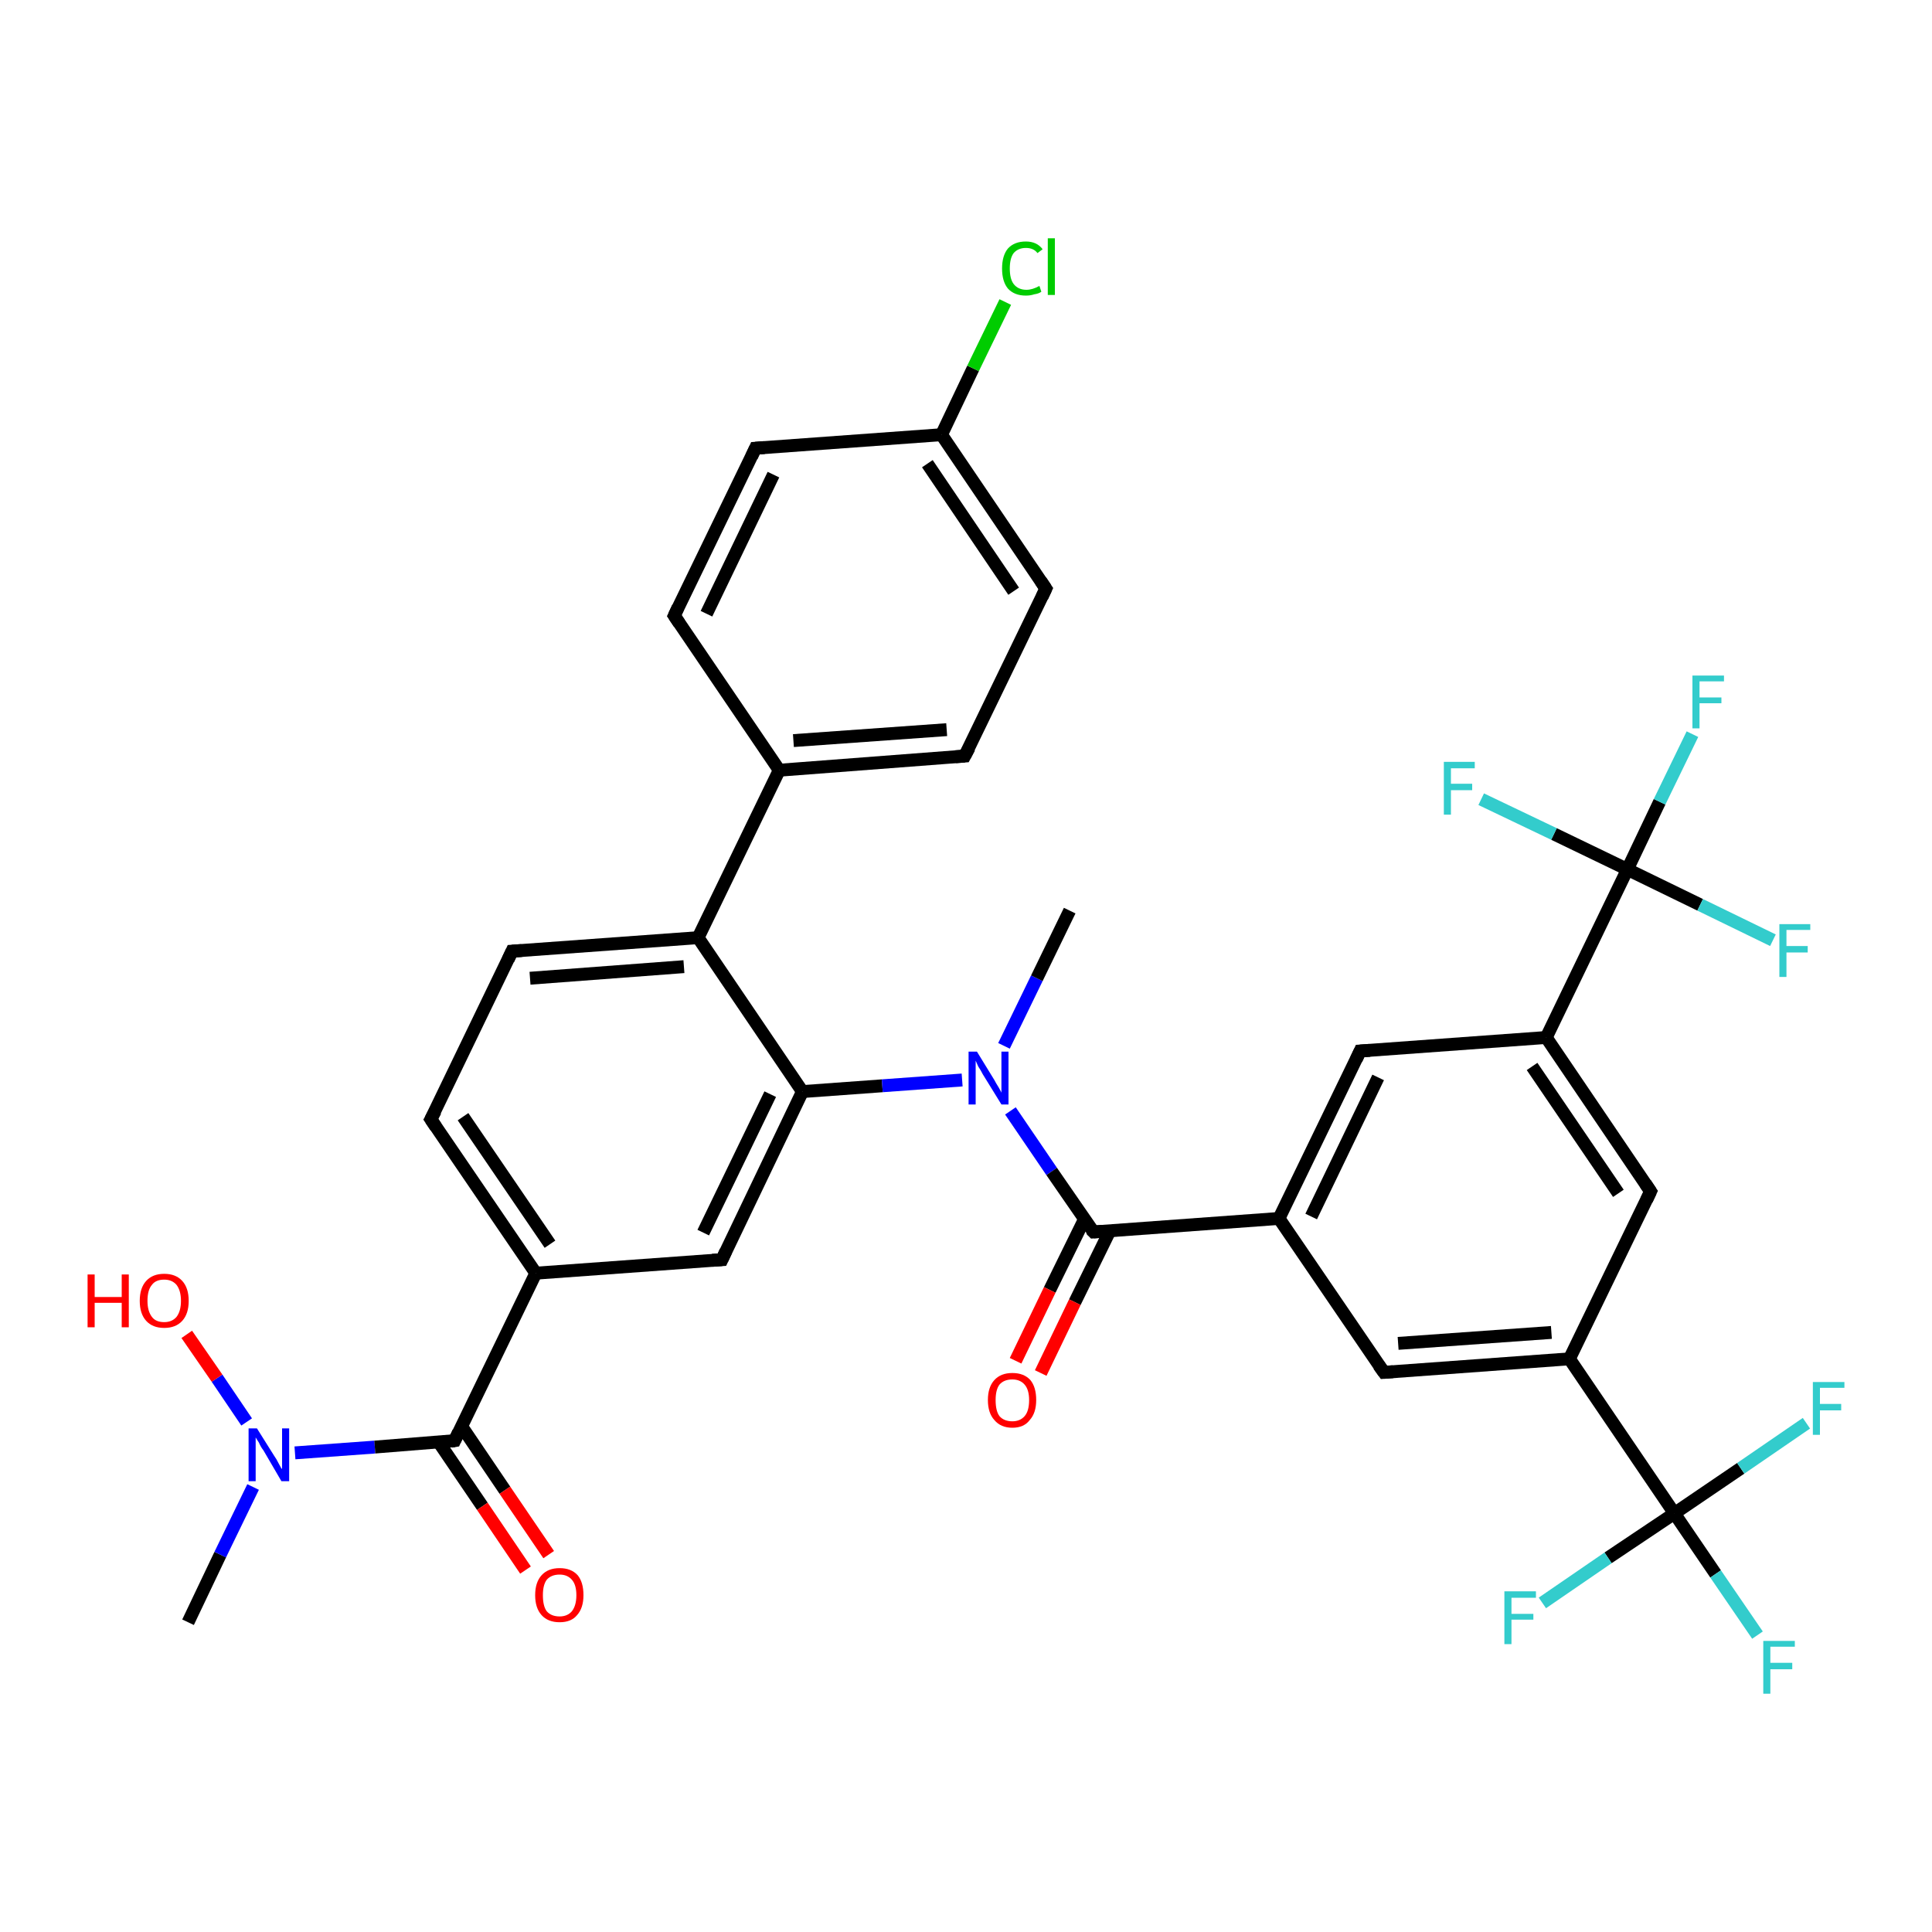 <?xml version='1.0' encoding='iso-8859-1'?>
<svg version='1.1' baseProfile='full'
              xmlns='http://www.w3.org/2000/svg'
                      xmlns:rdkit='http://www.rdkit.org/xml'
                      xmlns:xlink='http://www.w3.org/1999/xlink'
                  xml:space='preserve'
width='300px' height='300px' viewBox='0 0 300 300'>
<!-- END OF HEADER -->
<rect style='opacity:1.0;fill:#FFFFFF;stroke:none' width='300.0' height='300.0' x='0.0' y='0.0'> </rect>
<path class='bond-0 atom-0 atom-1' d='M 29.2,251.9 L 34.2,241.4' style='fill:none;fill-rule:evenodd;stroke:#000000;stroke-width:2.0px;stroke-linecap:butt;stroke-linejoin:miter;stroke-opacity:1' />
<path class='bond-0 atom-0 atom-1' d='M 34.2,241.4 L 39.3,230.9' style='fill:none;fill-rule:evenodd;stroke:#0000FF;stroke-width:2.0px;stroke-linecap:butt;stroke-linejoin:miter;stroke-opacity:1' />
<path class='bond-1 atom-1 atom-2' d='M 38.3,220.8 L 33.7,214.0' style='fill:none;fill-rule:evenodd;stroke:#0000FF;stroke-width:2.0px;stroke-linecap:butt;stroke-linejoin:miter;stroke-opacity:1' />
<path class='bond-1 atom-1 atom-2' d='M 33.7,214.0 L 29.0,207.2' style='fill:none;fill-rule:evenodd;stroke:#FF0000;stroke-width:2.0px;stroke-linecap:butt;stroke-linejoin:miter;stroke-opacity:1' />
<path class='bond-2 atom-1 atom-3' d='M 45.8,225.6 L 58.2,224.7' style='fill:none;fill-rule:evenodd;stroke:#0000FF;stroke-width:2.0px;stroke-linecap:butt;stroke-linejoin:miter;stroke-opacity:1' />
<path class='bond-2 atom-1 atom-3' d='M 58.2,224.7 L 70.6,223.7' style='fill:none;fill-rule:evenodd;stroke:#000000;stroke-width:2.0px;stroke-linecap:butt;stroke-linejoin:miter;stroke-opacity:1' />
<path class='bond-3 atom-3 atom-4' d='M 68.1,223.9 L 74.9,233.9' style='fill:none;fill-rule:evenodd;stroke:#000000;stroke-width:2.0px;stroke-linecap:butt;stroke-linejoin:miter;stroke-opacity:1' />
<path class='bond-3 atom-3 atom-4' d='M 74.9,233.9 L 81.6,243.8' style='fill:none;fill-rule:evenodd;stroke:#FF0000;stroke-width:2.0px;stroke-linecap:butt;stroke-linejoin:miter;stroke-opacity:1' />
<path class='bond-3 atom-3 atom-4' d='M 71.7,221.5 L 78.4,231.4' style='fill:none;fill-rule:evenodd;stroke:#000000;stroke-width:2.0px;stroke-linecap:butt;stroke-linejoin:miter;stroke-opacity:1' />
<path class='bond-3 atom-3 atom-4' d='M 78.4,231.4 L 85.2,241.4' style='fill:none;fill-rule:evenodd;stroke:#FF0000;stroke-width:2.0px;stroke-linecap:butt;stroke-linejoin:miter;stroke-opacity:1' />
<path class='bond-4 atom-3 atom-5' d='M 70.6,223.7 L 83.2,197.7' style='fill:none;fill-rule:evenodd;stroke:#000000;stroke-width:2.0px;stroke-linecap:butt;stroke-linejoin:miter;stroke-opacity:1' />
<path class='bond-5 atom-5 atom-6' d='M 83.2,197.7 L 66.9,173.8' style='fill:none;fill-rule:evenodd;stroke:#000000;stroke-width:2.0px;stroke-linecap:butt;stroke-linejoin:miter;stroke-opacity:1' />
<path class='bond-5 atom-5 atom-6' d='M 85.4,193.2 L 71.9,173.4' style='fill:none;fill-rule:evenodd;stroke:#000000;stroke-width:2.0px;stroke-linecap:butt;stroke-linejoin:miter;stroke-opacity:1' />
<path class='bond-6 atom-6 atom-7' d='M 66.9,173.8 L 79.5,147.7' style='fill:none;fill-rule:evenodd;stroke:#000000;stroke-width:2.0px;stroke-linecap:butt;stroke-linejoin:miter;stroke-opacity:1' />
<path class='bond-7 atom-7 atom-8' d='M 79.5,147.7 L 108.4,145.6' style='fill:none;fill-rule:evenodd;stroke:#000000;stroke-width:2.0px;stroke-linecap:butt;stroke-linejoin:miter;stroke-opacity:1' />
<path class='bond-7 atom-7 atom-8' d='M 82.3,151.9 L 106.2,150.1' style='fill:none;fill-rule:evenodd;stroke:#000000;stroke-width:2.0px;stroke-linecap:butt;stroke-linejoin:miter;stroke-opacity:1' />
<path class='bond-8 atom-8 atom-9' d='M 108.4,145.6 L 121.0,119.6' style='fill:none;fill-rule:evenodd;stroke:#000000;stroke-width:2.0px;stroke-linecap:butt;stroke-linejoin:miter;stroke-opacity:1' />
<path class='bond-9 atom-9 atom-10' d='M 121.0,119.6 L 149.8,117.4' style='fill:none;fill-rule:evenodd;stroke:#000000;stroke-width:2.0px;stroke-linecap:butt;stroke-linejoin:miter;stroke-opacity:1' />
<path class='bond-9 atom-9 atom-10' d='M 123.2,115.0 L 147.0,113.3' style='fill:none;fill-rule:evenodd;stroke:#000000;stroke-width:2.0px;stroke-linecap:butt;stroke-linejoin:miter;stroke-opacity:1' />
<path class='bond-10 atom-10 atom-11' d='M 149.8,117.4 L 162.4,91.4' style='fill:none;fill-rule:evenodd;stroke:#000000;stroke-width:2.0px;stroke-linecap:butt;stroke-linejoin:miter;stroke-opacity:1' />
<path class='bond-11 atom-11 atom-12' d='M 162.4,91.4 L 146.2,67.5' style='fill:none;fill-rule:evenodd;stroke:#000000;stroke-width:2.0px;stroke-linecap:butt;stroke-linejoin:miter;stroke-opacity:1' />
<path class='bond-11 atom-11 atom-12' d='M 157.4,91.8 L 144.0,72.0' style='fill:none;fill-rule:evenodd;stroke:#000000;stroke-width:2.0px;stroke-linecap:butt;stroke-linejoin:miter;stroke-opacity:1' />
<path class='bond-12 atom-12 atom-13' d='M 146.2,67.5 L 151.1,57.2' style='fill:none;fill-rule:evenodd;stroke:#000000;stroke-width:2.0px;stroke-linecap:butt;stroke-linejoin:miter;stroke-opacity:1' />
<path class='bond-12 atom-12 atom-13' d='M 151.1,57.2 L 156.1,46.9' style='fill:none;fill-rule:evenodd;stroke:#00CC00;stroke-width:2.0px;stroke-linecap:butt;stroke-linejoin:miter;stroke-opacity:1' />
<path class='bond-13 atom-12 atom-14' d='M 146.2,67.5 L 117.3,69.6' style='fill:none;fill-rule:evenodd;stroke:#000000;stroke-width:2.0px;stroke-linecap:butt;stroke-linejoin:miter;stroke-opacity:1' />
<path class='bond-14 atom-14 atom-15' d='M 117.3,69.6 L 104.7,95.6' style='fill:none;fill-rule:evenodd;stroke:#000000;stroke-width:2.0px;stroke-linecap:butt;stroke-linejoin:miter;stroke-opacity:1' />
<path class='bond-14 atom-14 atom-15' d='M 120.1,73.7 L 109.7,95.3' style='fill:none;fill-rule:evenodd;stroke:#000000;stroke-width:2.0px;stroke-linecap:butt;stroke-linejoin:miter;stroke-opacity:1' />
<path class='bond-15 atom-8 atom-16' d='M 108.4,145.6 L 124.6,169.5' style='fill:none;fill-rule:evenodd;stroke:#000000;stroke-width:2.0px;stroke-linecap:butt;stroke-linejoin:miter;stroke-opacity:1' />
<path class='bond-16 atom-16 atom-17' d='M 124.6,169.5 L 112.1,195.6' style='fill:none;fill-rule:evenodd;stroke:#000000;stroke-width:2.0px;stroke-linecap:butt;stroke-linejoin:miter;stroke-opacity:1' />
<path class='bond-16 atom-16 atom-17' d='M 119.6,169.9 L 109.2,191.4' style='fill:none;fill-rule:evenodd;stroke:#000000;stroke-width:2.0px;stroke-linecap:butt;stroke-linejoin:miter;stroke-opacity:1' />
<path class='bond-17 atom-16 atom-18' d='M 124.6,169.5 L 137.0,168.6' style='fill:none;fill-rule:evenodd;stroke:#000000;stroke-width:2.0px;stroke-linecap:butt;stroke-linejoin:miter;stroke-opacity:1' />
<path class='bond-17 atom-16 atom-18' d='M 137.0,168.6 L 149.4,167.7' style='fill:none;fill-rule:evenodd;stroke:#0000FF;stroke-width:2.0px;stroke-linecap:butt;stroke-linejoin:miter;stroke-opacity:1' />
<path class='bond-18 atom-18 atom-19' d='M 155.9,162.4 L 161.0,151.9' style='fill:none;fill-rule:evenodd;stroke:#0000FF;stroke-width:2.0px;stroke-linecap:butt;stroke-linejoin:miter;stroke-opacity:1' />
<path class='bond-18 atom-18 atom-19' d='M 161.0,151.9 L 166.1,141.4' style='fill:none;fill-rule:evenodd;stroke:#000000;stroke-width:2.0px;stroke-linecap:butt;stroke-linejoin:miter;stroke-opacity:1' />
<path class='bond-19 atom-18 atom-20' d='M 156.9,172.5 L 163.3,181.9' style='fill:none;fill-rule:evenodd;stroke:#0000FF;stroke-width:2.0px;stroke-linecap:butt;stroke-linejoin:miter;stroke-opacity:1' />
<path class='bond-19 atom-18 atom-20' d='M 163.3,181.9 L 169.8,191.3' style='fill:none;fill-rule:evenodd;stroke:#000000;stroke-width:2.0px;stroke-linecap:butt;stroke-linejoin:miter;stroke-opacity:1' />
<path class='bond-20 atom-20 atom-21' d='M 168.4,189.3 L 163.0,200.3' style='fill:none;fill-rule:evenodd;stroke:#000000;stroke-width:2.0px;stroke-linecap:butt;stroke-linejoin:miter;stroke-opacity:1' />
<path class='bond-20 atom-20 atom-21' d='M 163.0,200.3 L 157.7,211.3' style='fill:none;fill-rule:evenodd;stroke:#FF0000;stroke-width:2.0px;stroke-linecap:butt;stroke-linejoin:miter;stroke-opacity:1' />
<path class='bond-20 atom-20 atom-21' d='M 172.3,191.2 L 166.9,202.2' style='fill:none;fill-rule:evenodd;stroke:#000000;stroke-width:2.0px;stroke-linecap:butt;stroke-linejoin:miter;stroke-opacity:1' />
<path class='bond-20 atom-20 atom-21' d='M 166.9,202.2 L 161.6,213.2' style='fill:none;fill-rule:evenodd;stroke:#FF0000;stroke-width:2.0px;stroke-linecap:butt;stroke-linejoin:miter;stroke-opacity:1' />
<path class='bond-21 atom-20 atom-22' d='M 169.8,191.3 L 198.6,189.2' style='fill:none;fill-rule:evenodd;stroke:#000000;stroke-width:2.0px;stroke-linecap:butt;stroke-linejoin:miter;stroke-opacity:1' />
<path class='bond-22 atom-22 atom-23' d='M 198.6,189.2 L 211.2,163.2' style='fill:none;fill-rule:evenodd;stroke:#000000;stroke-width:2.0px;stroke-linecap:butt;stroke-linejoin:miter;stroke-opacity:1' />
<path class='bond-22 atom-22 atom-23' d='M 203.6,188.9 L 214.0,167.3' style='fill:none;fill-rule:evenodd;stroke:#000000;stroke-width:2.0px;stroke-linecap:butt;stroke-linejoin:miter;stroke-opacity:1' />
<path class='bond-23 atom-23 atom-24' d='M 211.2,163.2 L 240.1,161.1' style='fill:none;fill-rule:evenodd;stroke:#000000;stroke-width:2.0px;stroke-linecap:butt;stroke-linejoin:miter;stroke-opacity:1' />
<path class='bond-24 atom-24 atom-25' d='M 240.1,161.1 L 256.3,185.0' style='fill:none;fill-rule:evenodd;stroke:#000000;stroke-width:2.0px;stroke-linecap:butt;stroke-linejoin:miter;stroke-opacity:1' />
<path class='bond-24 atom-24 atom-25' d='M 237.9,165.6 L 251.3,185.3' style='fill:none;fill-rule:evenodd;stroke:#000000;stroke-width:2.0px;stroke-linecap:butt;stroke-linejoin:miter;stroke-opacity:1' />
<path class='bond-25 atom-25 atom-26' d='M 256.3,185.0 L 243.7,211.0' style='fill:none;fill-rule:evenodd;stroke:#000000;stroke-width:2.0px;stroke-linecap:butt;stroke-linejoin:miter;stroke-opacity:1' />
<path class='bond-26 atom-26 atom-27' d='M 243.7,211.0 L 214.9,213.1' style='fill:none;fill-rule:evenodd;stroke:#000000;stroke-width:2.0px;stroke-linecap:butt;stroke-linejoin:miter;stroke-opacity:1' />
<path class='bond-26 atom-26 atom-27' d='M 240.9,206.9 L 217.1,208.6' style='fill:none;fill-rule:evenodd;stroke:#000000;stroke-width:2.0px;stroke-linecap:butt;stroke-linejoin:miter;stroke-opacity:1' />
<path class='bond-27 atom-26 atom-28' d='M 243.7,211.0 L 260.0,235.0' style='fill:none;fill-rule:evenodd;stroke:#000000;stroke-width:2.0px;stroke-linecap:butt;stroke-linejoin:miter;stroke-opacity:1' />
<path class='bond-28 atom-28 atom-29' d='M 260.0,235.0 L 266.4,244.4' style='fill:none;fill-rule:evenodd;stroke:#000000;stroke-width:2.0px;stroke-linecap:butt;stroke-linejoin:miter;stroke-opacity:1' />
<path class='bond-28 atom-28 atom-29' d='M 266.4,244.4 L 272.9,253.9' style='fill:none;fill-rule:evenodd;stroke:#33CCCC;stroke-width:2.0px;stroke-linecap:butt;stroke-linejoin:miter;stroke-opacity:1' />
<path class='bond-29 atom-28 atom-30' d='M 260.0,235.0 L 270.3,228.0' style='fill:none;fill-rule:evenodd;stroke:#000000;stroke-width:2.0px;stroke-linecap:butt;stroke-linejoin:miter;stroke-opacity:1' />
<path class='bond-29 atom-28 atom-30' d='M 270.3,228.0 L 280.5,221.0' style='fill:none;fill-rule:evenodd;stroke:#33CCCC;stroke-width:2.0px;stroke-linecap:butt;stroke-linejoin:miter;stroke-opacity:1' />
<path class='bond-30 atom-28 atom-31' d='M 260.0,235.0 L 249.7,241.9' style='fill:none;fill-rule:evenodd;stroke:#000000;stroke-width:2.0px;stroke-linecap:butt;stroke-linejoin:miter;stroke-opacity:1' />
<path class='bond-30 atom-28 atom-31' d='M 249.7,241.9 L 239.5,248.9' style='fill:none;fill-rule:evenodd;stroke:#33CCCC;stroke-width:2.0px;stroke-linecap:butt;stroke-linejoin:miter;stroke-opacity:1' />
<path class='bond-31 atom-24 atom-32' d='M 240.1,161.1 L 252.7,135.0' style='fill:none;fill-rule:evenodd;stroke:#000000;stroke-width:2.0px;stroke-linecap:butt;stroke-linejoin:miter;stroke-opacity:1' />
<path class='bond-32 atom-32 atom-33' d='M 252.7,135.0 L 257.7,124.5' style='fill:none;fill-rule:evenodd;stroke:#000000;stroke-width:2.0px;stroke-linecap:butt;stroke-linejoin:miter;stroke-opacity:1' />
<path class='bond-32 atom-32 atom-33' d='M 257.7,124.5 L 262.8,114.0' style='fill:none;fill-rule:evenodd;stroke:#33CCCC;stroke-width:2.0px;stroke-linecap:butt;stroke-linejoin:miter;stroke-opacity:1' />
<path class='bond-33 atom-32 atom-34' d='M 252.7,135.0 L 241.3,129.5' style='fill:none;fill-rule:evenodd;stroke:#000000;stroke-width:2.0px;stroke-linecap:butt;stroke-linejoin:miter;stroke-opacity:1' />
<path class='bond-33 atom-32 atom-34' d='M 241.3,129.5 L 230.0,124.1' style='fill:none;fill-rule:evenodd;stroke:#33CCCC;stroke-width:2.0px;stroke-linecap:butt;stroke-linejoin:miter;stroke-opacity:1' />
<path class='bond-34 atom-32 atom-35' d='M 252.7,135.0 L 264.0,140.5' style='fill:none;fill-rule:evenodd;stroke:#000000;stroke-width:2.0px;stroke-linecap:butt;stroke-linejoin:miter;stroke-opacity:1' />
<path class='bond-34 atom-32 atom-35' d='M 264.0,140.5 L 275.3,146.0' style='fill:none;fill-rule:evenodd;stroke:#33CCCC;stroke-width:2.0px;stroke-linecap:butt;stroke-linejoin:miter;stroke-opacity:1' />
<path class='bond-35 atom-17 atom-5' d='M 112.1,195.6 L 83.2,197.7' style='fill:none;fill-rule:evenodd;stroke:#000000;stroke-width:2.0px;stroke-linecap:butt;stroke-linejoin:miter;stroke-opacity:1' />
<path class='bond-36 atom-27 atom-22' d='M 214.9,213.1 L 198.6,189.2' style='fill:none;fill-rule:evenodd;stroke:#000000;stroke-width:2.0px;stroke-linecap:butt;stroke-linejoin:miter;stroke-opacity:1' />
<path class='bond-37 atom-15 atom-9' d='M 104.7,95.6 L 121.0,119.6' style='fill:none;fill-rule:evenodd;stroke:#000000;stroke-width:2.0px;stroke-linecap:butt;stroke-linejoin:miter;stroke-opacity:1' />
<path d='M 70.0,223.8 L 70.6,223.7 L 71.2,222.4' style='fill:none;stroke:#000000;stroke-width:2.0px;stroke-linecap:butt;stroke-linejoin:miter;stroke-opacity:1;' />
<path d='M 67.7,175.0 L 66.9,173.8 L 67.6,172.5' style='fill:none;stroke:#000000;stroke-width:2.0px;stroke-linecap:butt;stroke-linejoin:miter;stroke-opacity:1;' />
<path d='M 78.9,149.0 L 79.5,147.7 L 81.0,147.6' style='fill:none;stroke:#000000;stroke-width:2.0px;stroke-linecap:butt;stroke-linejoin:miter;stroke-opacity:1;' />
<path d='M 148.4,117.5 L 149.8,117.4 L 150.5,116.1' style='fill:none;stroke:#000000;stroke-width:2.0px;stroke-linecap:butt;stroke-linejoin:miter;stroke-opacity:1;' />
<path d='M 161.8,92.7 L 162.4,91.4 L 161.6,90.2' style='fill:none;stroke:#000000;stroke-width:2.0px;stroke-linecap:butt;stroke-linejoin:miter;stroke-opacity:1;' />
<path d='M 118.7,69.5 L 117.3,69.6 L 116.7,70.9' style='fill:none;stroke:#000000;stroke-width:2.0px;stroke-linecap:butt;stroke-linejoin:miter;stroke-opacity:1;' />
<path d='M 105.3,94.3 L 104.7,95.6 L 105.5,96.8' style='fill:none;stroke:#000000;stroke-width:2.0px;stroke-linecap:butt;stroke-linejoin:miter;stroke-opacity:1;' />
<path d='M 112.7,194.3 L 112.1,195.6 L 110.6,195.7' style='fill:none;stroke:#000000;stroke-width:2.0px;stroke-linecap:butt;stroke-linejoin:miter;stroke-opacity:1;' />
<path d='M 169.4,190.9 L 169.8,191.3 L 171.2,191.2' style='fill:none;stroke:#000000;stroke-width:2.0px;stroke-linecap:butt;stroke-linejoin:miter;stroke-opacity:1;' />
<path d='M 210.6,164.5 L 211.2,163.2 L 212.7,163.1' style='fill:none;stroke:#000000;stroke-width:2.0px;stroke-linecap:butt;stroke-linejoin:miter;stroke-opacity:1;' />
<path d='M 255.5,183.8 L 256.3,185.0 L 255.7,186.3' style='fill:none;stroke:#000000;stroke-width:2.0px;stroke-linecap:butt;stroke-linejoin:miter;stroke-opacity:1;' />
<path d='M 216.3,213.0 L 214.9,213.1 L 214.1,212.0' style='fill:none;stroke:#000000;stroke-width:2.0px;stroke-linecap:butt;stroke-linejoin:miter;stroke-opacity:1;' />
<path class='atom-1' d='M 39.9 221.8
L 42.6 226.1
Q 42.9 226.5, 43.3 227.3
Q 43.7 228.1, 43.8 228.1
L 43.8 221.8
L 44.9 221.8
L 44.9 230.0
L 43.7 230.0
L 40.9 225.2
Q 40.5 224.7, 40.2 224.0
Q 39.8 223.4, 39.7 223.2
L 39.7 230.0
L 38.6 230.0
L 38.6 221.8
L 39.9 221.8
' fill='#0000FF'/>
<path class='atom-2' d='M 13.6 197.9
L 14.7 197.9
L 14.7 201.4
L 18.9 201.4
L 18.9 197.9
L 20.0 197.9
L 20.0 206.1
L 18.9 206.1
L 18.9 202.3
L 14.7 202.3
L 14.7 206.1
L 13.6 206.1
L 13.6 197.9
' fill='#FF0000'/>
<path class='atom-2' d='M 21.7 202.0
Q 21.7 200.0, 22.7 198.9
Q 23.7 197.8, 25.5 197.8
Q 27.3 197.8, 28.3 198.9
Q 29.3 200.0, 29.3 202.0
Q 29.3 204.0, 28.3 205.1
Q 27.3 206.2, 25.5 206.2
Q 23.7 206.2, 22.7 205.1
Q 21.7 204.0, 21.7 202.0
M 25.5 205.3
Q 26.7 205.3, 27.4 204.5
Q 28.1 203.6, 28.1 202.0
Q 28.1 200.4, 27.4 199.5
Q 26.7 198.7, 25.5 198.7
Q 24.2 198.7, 23.6 199.5
Q 22.9 200.3, 22.9 202.0
Q 22.9 203.6, 23.6 204.5
Q 24.2 205.3, 25.5 205.3
' fill='#FF0000'/>
<path class='atom-4' d='M 83.1 247.7
Q 83.1 245.7, 84.1 244.6
Q 85.1 243.5, 86.9 243.5
Q 88.7 243.5, 89.7 244.6
Q 90.6 245.7, 90.6 247.7
Q 90.6 249.7, 89.6 250.8
Q 88.7 251.9, 86.9 251.9
Q 85.1 251.9, 84.1 250.8
Q 83.1 249.7, 83.1 247.7
M 86.9 251.0
Q 88.1 251.0, 88.8 250.2
Q 89.5 249.3, 89.5 247.7
Q 89.5 246.1, 88.8 245.3
Q 88.1 244.5, 86.9 244.5
Q 85.6 244.5, 84.9 245.3
Q 84.3 246.1, 84.3 247.7
Q 84.3 249.4, 84.9 250.2
Q 85.6 251.0, 86.9 251.0
' fill='#FF0000'/>
<path class='atom-13' d='M 155.6 41.7
Q 155.6 39.7, 156.5 38.6
Q 157.5 37.5, 159.3 37.5
Q 161.0 37.5, 161.9 38.7
L 161.1 39.3
Q 160.5 38.5, 159.3 38.5
Q 158.1 38.5, 157.4 39.3
Q 156.8 40.1, 156.8 41.7
Q 156.8 43.3, 157.4 44.1
Q 158.1 45.0, 159.4 45.0
Q 160.3 45.0, 161.4 44.4
L 161.7 45.3
Q 161.3 45.6, 160.6 45.7
Q 160.0 45.9, 159.3 45.9
Q 157.5 45.9, 156.5 44.8
Q 155.6 43.7, 155.6 41.7
' fill='#00CC00'/>
<path class='atom-13' d='M 162.7 37.0
L 163.8 37.0
L 163.8 45.8
L 162.7 45.8
L 162.7 37.0
' fill='#00CC00'/>
<path class='atom-18' d='M 151.7 163.3
L 154.4 167.7
Q 154.6 168.1, 155.1 168.9
Q 155.5 169.6, 155.5 169.7
L 155.5 163.3
L 156.6 163.3
L 156.6 171.5
L 155.5 171.5
L 152.6 166.8
Q 152.3 166.2, 151.9 165.6
Q 151.6 164.9, 151.5 164.7
L 151.5 171.5
L 150.4 171.5
L 150.4 163.3
L 151.7 163.3
' fill='#0000FF'/>
<path class='atom-21' d='M 153.4 217.4
Q 153.4 215.4, 154.4 214.3
Q 155.4 213.2, 157.2 213.2
Q 159.0 213.2, 160.0 214.3
Q 160.9 215.4, 160.9 217.4
Q 160.9 219.4, 159.9 220.5
Q 159.0 221.7, 157.2 221.7
Q 155.4 221.7, 154.4 220.5
Q 153.4 219.4, 153.4 217.4
M 157.2 220.7
Q 158.4 220.7, 159.1 219.9
Q 159.8 219.1, 159.8 217.4
Q 159.8 215.8, 159.1 215.0
Q 158.4 214.2, 157.2 214.2
Q 155.9 214.2, 155.2 215.0
Q 154.6 215.8, 154.6 217.4
Q 154.6 219.1, 155.2 219.9
Q 155.9 220.7, 157.2 220.7
' fill='#FF0000'/>
<path class='atom-29' d='M 273.8 254.8
L 278.7 254.8
L 278.7 255.7
L 274.9 255.7
L 274.9 258.2
L 278.3 258.2
L 278.3 259.2
L 274.9 259.2
L 274.9 263.0
L 273.8 263.0
L 273.8 254.8
' fill='#33CCCC'/>
<path class='atom-30' d='M 281.5 214.6
L 286.4 214.6
L 286.4 215.5
L 282.6 215.5
L 282.6 218.0
L 285.9 218.0
L 285.9 219.0
L 282.6 219.0
L 282.6 222.8
L 281.5 222.8
L 281.5 214.6
' fill='#33CCCC'/>
<path class='atom-31' d='M 233.6 247.1
L 238.5 247.1
L 238.5 248.1
L 234.7 248.1
L 234.7 250.6
L 238.1 250.6
L 238.1 251.5
L 234.7 251.5
L 234.7 255.3
L 233.6 255.3
L 233.6 247.1
' fill='#33CCCC'/>
<path class='atom-33' d='M 262.8 104.9
L 267.7 104.9
L 267.7 105.8
L 263.9 105.8
L 263.9 108.3
L 267.3 108.3
L 267.3 109.2
L 263.9 109.2
L 263.9 113.1
L 262.8 113.1
L 262.8 104.9
' fill='#33CCCC'/>
<path class='atom-34' d='M 224.2 118.3
L 229.0 118.3
L 229.0 119.3
L 225.3 119.3
L 225.3 121.7
L 228.6 121.7
L 228.6 122.7
L 225.3 122.7
L 225.3 126.5
L 224.2 126.5
L 224.2 118.3
' fill='#33CCCC'/>
<path class='atom-35' d='M 276.3 143.5
L 281.1 143.5
L 281.1 144.4
L 277.4 144.4
L 277.4 146.9
L 280.7 146.9
L 280.7 147.9
L 277.4 147.9
L 277.4 151.7
L 276.3 151.7
L 276.3 143.5
' fill='#33CCCC'/>
</svg>
